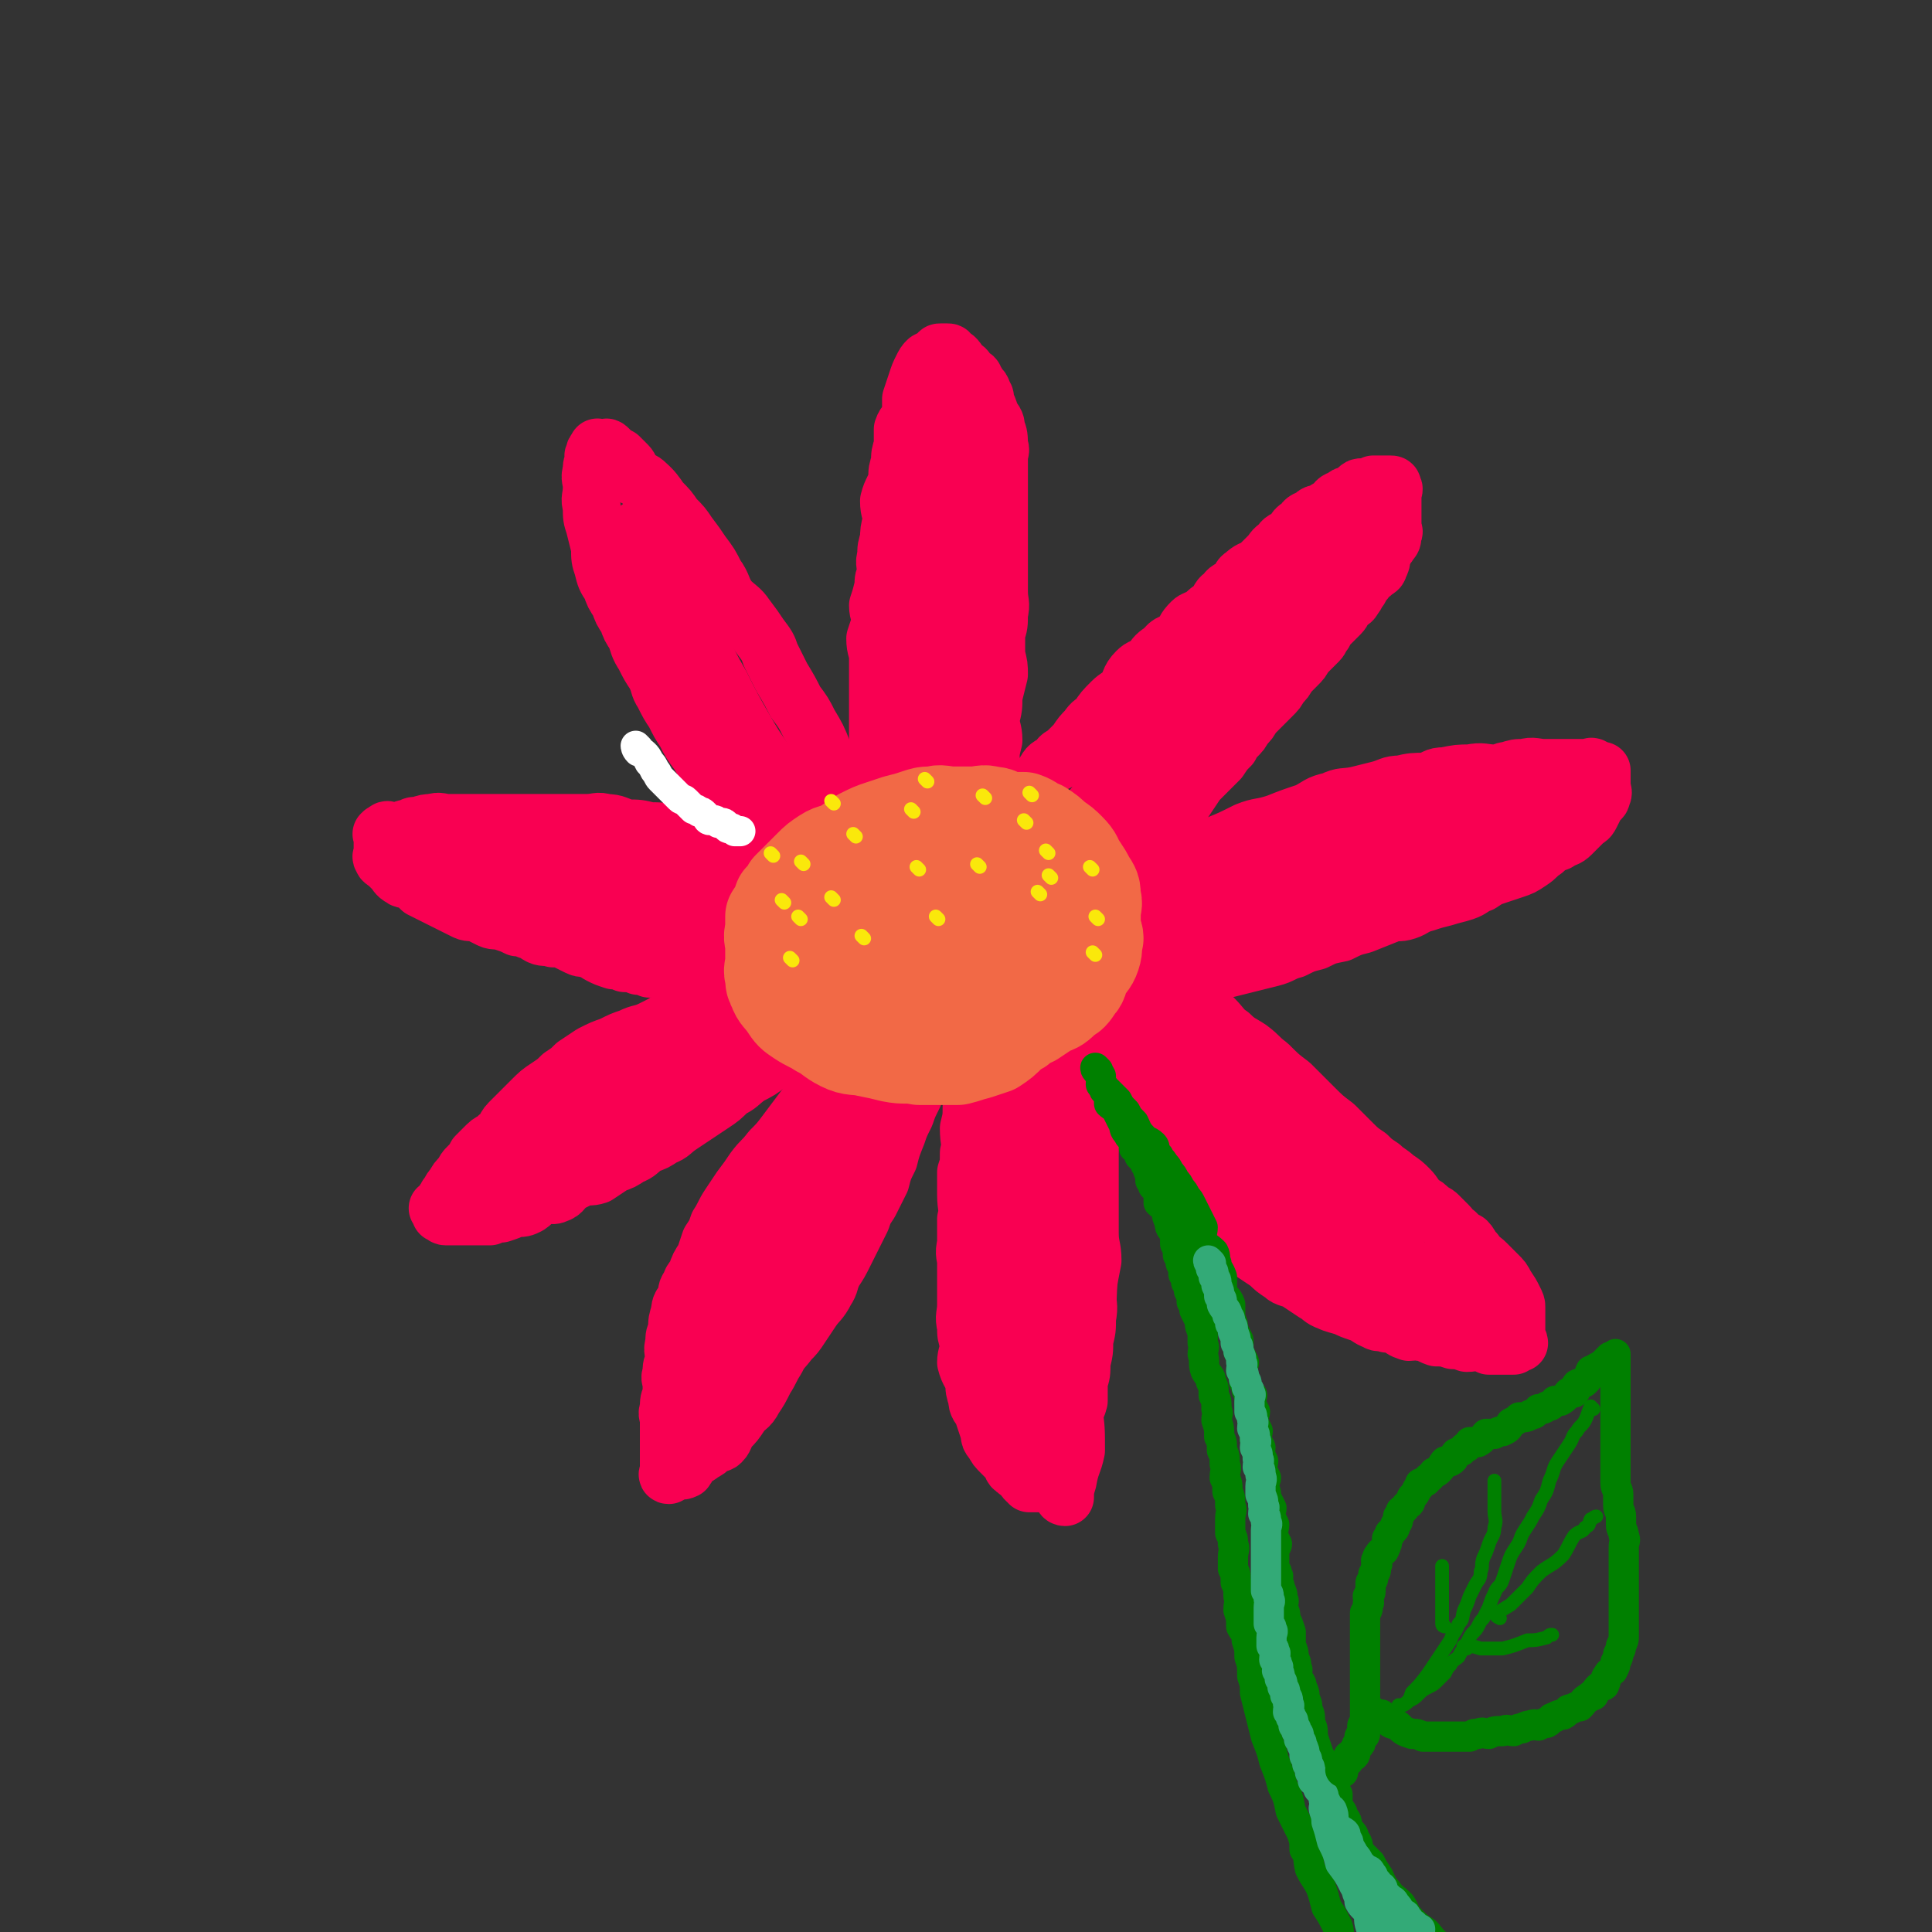 <svg viewBox='0 0 702 702' version='1.1' xmlns='http://www.w3.org/2000/svg' xmlns:xlink='http://www.w3.org/1999/xlink'><rect x="0" y="0" width="702" height="702" fill="#333333" stroke="none"/><g fill='none' stroke='rgb(249,0,82)' stroke-width='21' stroke-linecap='round' stroke-linejoin='round'><path d='M346,338c0,0 -1,0 -1,-1 0,-1 1,-1 2,-2 1,-2 1,-2 2,-5 1,-3 1,-3 3,-6 1,-2 1,-2 3,-5 1,-2 1,-3 3,-6 1,-2 1,-2 3,-5 2,-3 2,-2 4,-6 1,-2 1,-3 3,-6 2,-3 2,-3 5,-6 2,-2 2,-2 4,-5 1,-2 1,-2 3,-5 1,-2 2,-2 4,-3 1,-2 1,-2 3,-3 2,-2 2,-2 4,-4 2,-3 2,-3 4,-5 2,-3 2,-2 4,-4 2,-3 2,-3 5,-6 2,-2 3,-2 5,-4 2,-3 1,-4 4,-7 2,-2 2,-1 5,-3 2,-3 2,-3 5,-5 2,-3 3,-2 6,-4 2,-3 1,-3 4,-6 1,-1 2,-1 4,-2 2,-2 2,-2 5,-4 1,-2 1,-3 3,-4 1,-2 2,-2 4,-3 2,-2 1,-3 3,-4 2,-2 3,-2 5,-3 2,-2 2,-2 4,-4 2,-2 1,-2 4,-4 1,-2 2,-2 4,-3 2,-2 1,-3 4,-4 1,-2 1,-2 4,-3 1,-2 2,-1 4,-2 1,-1 1,-1 3,-2 2,-2 1,-2 4,-3 1,-1 1,-1 2,-1 2,-1 2,-1 3,-2 1,-1 1,-1 2,-1 2,0 2,0 4,0 0,0 0,-1 0,-1 1,0 1,0 2,0 0,0 0,0 0,0 1,0 1,0 1,0 1,0 1,0 1,0 1,0 1,0 1,0 1,0 1,0 1,0 1,0 1,0 1,1 1,1 0,1 0,2 0,1 0,1 0,2 0,1 0,1 0,2 0,2 0,2 0,4 0,2 0,2 0,4 0,2 1,2 0,3 0,2 0,2 -1,3 -1,2 -1,1 -2,3 0,1 -1,1 -1,2 0,2 0,2 -1,4 0,1 -1,1 -2,2 -1,1 -2,1 -3,3 -1,1 -1,1 -2,3 -1,1 -1,2 -2,3 -1,2 -1,1 -3,3 -1,1 -1,2 -2,3 -1,1 -1,1 -2,2 -1,1 -1,1 -2,2 -1,1 -1,1 -2,3 -1,1 -1,2 -2,3 -1,1 -1,1 -2,2 -1,1 -1,1 -3,3 -1,2 -1,2 -3,4 -1,1 -1,1 -3,3 -1,2 -1,2 -3,4 -1,2 -1,2 -3,4 -2,2 -2,2 -4,4 -1,1 -1,1 -3,3 -1,2 -1,2 -3,4 -1,2 -1,2 -3,4 -1,1 -1,1 -2,3 -2,2 -2,2 -4,5 -2,2 -2,2 -4,4 -2,2 -2,2 -4,4 -2,3 -2,3 -4,6 -2,3 -2,3 -5,5 -2,2 -2,2 -4,4 -2,2 -2,2 -5,5 -2,2 -2,2 -4,4 -2,2 -2,2 -4,4 -2,2 -2,1 -4,3 -2,2 -2,2 -4,4 -2,2 -2,2 -4,4 -2,2 -2,2 -5,4 -2,2 -2,3 -5,5 -3,2 -3,2 -6,4 -3,2 -2,3 -5,5 -2,2 -2,1 -5,3 -3,2 -3,2 -6,4 -2,1 -2,1 -4,2 -2,1 -2,1 -4,2 -2,0 -2,0 -4,1 -1,0 -1,-1 -2,0 0,0 0,0 -1,1 0,0 -1,0 0,0 0,-3 0,-3 2,-6 1,-2 2,-2 4,-5 2,-3 2,-4 5,-8 3,-4 3,-4 7,-8 4,-4 4,-4 8,-8 4,-4 4,-4 8,-9 4,-4 3,-4 7,-9 4,-5 4,-5 8,-10 3,-4 3,-4 7,-8 3,-4 3,-4 7,-8 3,-4 3,-4 7,-9 3,-4 3,-4 7,-8 3,-4 3,-4 7,-9 3,-4 3,-4 7,-9 3,-3 3,-3 7,-6 3,-4 2,-4 6,-8 3,-3 3,-3 7,-6 3,-2 4,-2 7,-4 3,-4 2,-4 6,-8 2,-2 2,-1 5,-3 2,-3 1,-3 3,-5 2,-2 2,-2 5,-3 1,-1 1,-1 3,-2 0,-1 0,-1 0,-1 1,0 1,-1 1,0 0,2 0,2 -1,4 -1,3 -1,3 -3,6 -2,4 -2,4 -5,7 -4,5 -4,5 -8,9 -6,6 -6,6 -11,11 -7,7 -6,7 -12,15 -7,7 -7,7 -13,14 -7,8 -7,8 -13,16 -7,9 -7,9 -13,17 -7,7 -6,8 -13,15 -6,7 -7,6 -13,13 -5,5 -4,6 -9,11 -3,3 -4,3 -7,6 -1,1 0,2 -1,3 0,0 -1,0 -1,0 '/><path d='M355,335c0,0 -1,0 -1,-1 0,-2 0,-2 0,-4 1,-3 0,-3 0,-6 1,-4 1,-4 2,-8 0,-4 -1,-4 -1,-8 1,-4 1,-4 2,-9 0,-4 0,-4 0,-8 1,-3 1,-3 1,-7 1,-4 1,-4 2,-8 0,-3 0,-3 1,-7 0,-4 -1,-4 -1,-8 1,-4 1,-4 1,-8 1,-4 1,-4 2,-8 0,-3 0,-3 -1,-7 0,-4 0,-4 0,-8 1,-3 1,-3 1,-7 1,-4 0,-4 0,-8 0,-3 0,-3 0,-7 0,-4 0,-4 0,-9 0,-4 0,-4 0,-8 0,-3 0,-3 0,-7 0,-3 0,-3 0,-7 0,-2 0,-2 0,-4 0,-3 0,-3 0,-7 0,-2 1,-2 0,-4 0,-3 0,-4 -1,-6 0,-3 -1,-3 -2,-5 -1,-3 -1,-3 -2,-5 0,-2 0,-2 -1,-3 0,-2 -1,-2 -2,-3 0,-1 0,-1 -1,-2 0,-1 0,-1 -1,-1 -1,-1 -1,-1 -2,-2 0,-1 0,-1 -1,-1 -1,-1 -1,-1 -2,-2 0,-1 0,-1 -1,-2 -1,0 -1,0 -2,-1 0,-1 0,-1 -1,-1 0,0 0,0 0,0 -1,0 -1,0 -1,0 -1,0 -1,0 -1,0 -1,0 -1,0 -1,1 -2,1 -2,1 -4,2 -1,1 -1,1 -2,3 -1,2 -1,2 -2,5 -1,3 -1,3 -2,6 0,3 0,3 0,6 -1,3 -2,2 -3,5 0,3 0,3 0,6 -1,3 -1,3 -1,6 -1,3 -1,3 -1,6 -1,4 -2,4 -3,8 0,4 1,4 1,7 -1,4 -1,4 -1,7 -1,3 -1,3 -1,6 -1,3 0,3 0,6 -1,3 -1,2 -1,5 -1,4 -1,4 -2,7 0,3 1,3 1,6 -1,3 -1,3 -2,6 0,4 1,4 1,7 0,4 0,4 0,7 0,4 0,4 0,7 0,3 0,3 0,6 0,3 0,3 0,7 0,4 0,4 0,8 0,4 -1,4 0,7 0,4 0,4 1,8 0,4 0,4 0,8 0,4 -1,4 0,7 0,3 0,3 1,6 0,3 -1,3 0,6 0,3 0,2 1,5 0,3 0,3 1,6 0,3 0,3 1,6 0,3 1,2 2,5 1,3 0,3 2,6 1,2 1,2 3,4 0,1 1,0 2,1 0,0 -1,0 0,0 0,-1 0,-1 1,-2 1,-4 1,-4 2,-7 1,-6 2,-6 3,-11 1,-6 0,-7 2,-13 1,-7 1,-6 3,-13 1,-6 0,-7 2,-13 1,-6 1,-6 3,-13 1,-6 1,-6 2,-13 1,-7 0,-7 2,-14 1,-7 1,-6 3,-13 1,-5 1,-5 2,-11 0,-6 0,-6 0,-13 1,-6 0,-6 0,-12 0,-5 1,-5 0,-10 0,-4 0,-4 -1,-8 0,-4 0,-4 -2,-7 -1,-5 -1,-4 -3,-9 -1,-3 0,-4 -2,-8 -1,-3 -1,-3 -3,-7 -1,-2 -1,-1 -3,-3 -1,-2 0,-3 -2,-4 0,-1 -1,-1 -2,-1 0,0 1,0 1,0 -1,0 -2,0 -3,1 -2,4 -2,4 -4,9 -2,8 -2,8 -3,16 -1,8 0,8 -1,17 0,8 0,8 1,16 0,8 0,8 0,16 0,7 -1,7 0,15 0,7 0,7 1,15 0,7 0,7 0,14 0,7 -1,7 0,14 0,7 0,7 1,15 0,6 0,6 1,12 0,5 0,5 0,10 0,3 0,4 0,6 0,0 -1,0 0,0 1,-4 1,-4 2,-8 1,-7 2,-7 3,-14 1,-8 1,-8 2,-15 1,-9 1,-9 2,-17 0,-9 0,-9 1,-17 0,-8 0,-8 0,-15 -1,-7 0,-7 0,-13 0,-6 0,-6 0,-12 0,-4 0,-4 0,-8 0,-2 0,-2 0,-3 0,-2 0,-2 0,-3 0,-1 0,-1 0,-1 0,-1 0,-1 0,-1 0,0 0,1 0,2 0,8 0,8 0,17 0,10 -1,10 0,20 0,9 0,9 1,18 0,6 0,6 0,11 0,3 0,3 0,5 0,1 0,2 0,1 0,-3 0,-4 0,-9 0,-10 -1,-10 0,-21 0,-13 1,-13 3,-26 1,-12 1,-12 2,-24 0,-8 0,-8 1,-16 0,-5 0,-5 0,-10 -1,-2 -1,-2 -1,-3 -1,0 0,0 0,0 -1,0 -1,0 -1,0 -1,0 -1,0 -1,1 -2,1 -2,1 -3,2 0,1 0,1 -1,2 -1,1 -1,1 -2,3 0,2 0,2 -1,4 -1,4 -1,4 -2,8 0,2 0,2 1,3 0,0 0,0 0,0 '/><path d='M365,341c0,0 -1,-1 -1,-1 2,-1 3,-1 6,-2 3,0 3,0 7,-1 4,-2 4,-2 8,-3 4,-2 4,-3 8,-4 5,-3 5,-2 10,-4 5,-3 5,-3 10,-6 5,-2 5,-1 10,-3 4,-2 4,-2 9,-4 5,-3 5,-3 10,-6 5,-2 5,-2 11,-5 5,-2 5,-1 11,-3 5,-2 5,-2 11,-4 4,-2 4,-3 9,-4 4,-2 4,-1 9,-2 4,-1 4,-1 8,-2 4,-1 4,-2 8,-2 4,-1 5,-1 9,-1 4,-1 3,-2 7,-2 5,-1 5,-1 9,-1 5,-1 5,0 9,0 3,0 3,-1 5,-1 3,-1 3,-1 6,-1 3,-1 4,0 7,0 2,0 2,0 4,0 3,0 3,0 6,0 1,0 1,0 3,0 2,0 2,0 3,0 1,0 1,-1 2,0 1,0 1,1 1,1 1,0 1,0 2,0 0,0 0,0 0,0 0,0 0,0 0,1 0,1 0,1 0,2 0,1 0,1 0,3 0,1 1,2 0,3 0,2 -1,1 -2,3 -1,2 -1,2 -2,4 -1,2 -1,1 -3,3 -2,2 -2,2 -4,4 -2,2 -2,1 -5,3 -3,1 -3,1 -5,3 -3,2 -2,2 -5,4 -3,2 -3,2 -6,3 -3,1 -3,1 -6,2 -3,1 -3,1 -6,3 -3,1 -3,2 -6,3 -3,1 -4,1 -7,2 -4,1 -4,1 -7,2 -4,1 -4,2 -7,3 -3,1 -3,0 -6,1 -5,2 -5,2 -10,4 -4,1 -4,1 -8,3 -5,1 -5,1 -9,3 -4,1 -4,1 -8,3 -4,1 -4,2 -8,3 -4,1 -4,1 -8,2 -4,1 -4,1 -8,2 -4,1 -4,0 -8,1 -4,0 -4,0 -8,1 -4,0 -4,0 -8,1 -4,0 -4,1 -8,1 -3,0 -3,0 -7,0 -4,0 -4,0 -8,0 -4,0 -4,0 -7,0 -3,0 -3,0 -7,0 -3,0 -3,0 -7,0 -3,0 -3,0 -6,0 -2,0 -2,0 -5,0 -2,0 -2,0 -4,0 -2,0 -2,0 -4,0 0,0 -1,0 -1,0 0,0 1,0 1,0 4,-2 4,-2 8,-4 5,-2 5,-1 10,-4 6,-2 5,-3 11,-6 6,-2 6,-2 12,-5 6,-2 6,-2 11,-5 4,-1 5,-1 9,-2 5,-2 5,-2 10,-3 6,-2 6,-2 11,-4 7,-1 7,-1 13,-3 7,-1 7,-2 13,-4 7,-2 7,-2 13,-4 6,-1 6,-1 11,-3 5,-2 5,-3 10,-4 4,-2 4,-2 9,-3 5,-2 6,-2 11,-3 5,-2 5,-3 10,-5 5,-1 5,0 11,-1 4,-1 4,-2 9,-2 4,-1 4,0 8,-1 2,-1 2,-2 4,-2 2,-1 4,-1 3,0 -1,1 -3,2 -6,4 -5,3 -5,4 -10,7 -7,4 -7,4 -13,7 -8,4 -9,3 -17,6 -7,3 -7,2 -15,5 -7,2 -7,3 -14,5 -7,2 -7,1 -13,3 -8,2 -7,2 -15,4 -6,2 -6,2 -12,3 -7,1 -7,1 -13,2 -8,1 -7,2 -15,3 -6,1 -6,1 -12,2 -7,1 -7,1 -13,2 -6,0 -6,0 -11,0 -5,0 -5,0 -9,0 -2,0 -2,0 -4,0 0,0 1,0 1,0 '/><path d='M321,344c0,0 -1,0 -1,-1 0,0 1,0 1,0 0,-2 0,-2 0,-5 0,-2 0,-2 0,-5 -1,-2 -1,-2 -1,-4 -1,-3 -2,-3 -3,-6 -1,-3 -1,-3 -2,-7 -1,-4 0,-4 -2,-8 -1,-4 -1,-4 -3,-8 -1,-4 -1,-4 -3,-9 -1,-4 -2,-4 -4,-9 -2,-4 -2,-4 -4,-9 -2,-5 -2,-5 -5,-10 -2,-4 -2,-4 -5,-8 -2,-4 -2,-4 -5,-9 -2,-4 -2,-4 -4,-8 -1,-3 -1,-3 -4,-7 -2,-3 -2,-3 -5,-7 -2,-3 -3,-3 -6,-6 -3,-4 -2,-5 -5,-9 -2,-4 -2,-4 -5,-8 -2,-3 -2,-3 -5,-7 -2,-3 -2,-3 -5,-6 -2,-3 -2,-3 -5,-6 -2,-3 -2,-3 -5,-6 -2,-2 -2,-1 -5,-3 -1,-2 -1,-3 -2,-4 -2,-2 -2,-2 -3,-3 -2,-1 -2,-1 -3,-2 -1,-1 -1,-1 -1,-1 -1,-1 -1,0 -2,0 0,0 -1,0 -1,0 0,0 1,0 1,0 0,0 -1,0 -1,0 -1,0 -1,-1 -1,0 -1,1 -1,1 -1,2 -1,1 0,1 0,2 -1,2 -1,2 -1,4 -1,3 0,3 0,6 0,4 -1,4 0,7 0,4 0,4 1,7 1,4 1,4 2,8 0,4 0,4 1,7 1,4 1,4 3,7 1,3 1,3 3,6 1,3 1,3 3,6 1,3 1,3 3,6 1,3 1,4 3,7 2,4 2,4 4,7 2,4 1,4 3,7 2,4 2,4 4,7 2,4 2,4 4,7 2,4 2,4 5,8 2,4 3,4 5,7 3,4 2,4 5,8 2,4 2,4 5,8 2,4 2,4 5,7 3,4 3,4 6,7 3,4 3,4 6,7 3,3 3,3 6,6 3,3 3,3 7,6 2,2 2,2 5,4 2,2 2,2 5,3 1,1 1,0 3,1 0,0 0,0 1,1 '/><path d='M237,178c0,0 -1,-1 -1,-1 0,3 1,4 2,7 1,5 1,5 2,9 2,7 2,7 4,14 2,6 2,6 5,13 3,7 3,7 6,15 3,7 3,7 7,14 4,8 4,8 8,15 4,7 4,7 9,14 5,6 6,6 11,13 5,5 5,6 10,11 4,5 4,5 8,9 3,4 3,4 6,7 2,3 3,3 5,6 1,1 0,2 1,3 0,0 1,0 1,0 '/><path d='M233,193c0,0 -1,-1 -1,-1 0,2 0,3 1,5 1,6 1,7 4,13 4,9 4,9 8,18 6,11 5,11 11,22 6,10 6,10 11,19 6,8 6,8 11,15 5,7 5,7 10,14 4,4 4,4 7,8 3,4 2,4 5,7 1,2 1,2 3,3 0,0 0,0 1,1 0,0 0,0 1,1 '/><path d='M327,343c0,0 0,0 -1,-1 -1,-1 -1,-1 -3,-1 -2,-2 -2,-2 -4,-4 -3,-2 -3,-2 -6,-4 -3,-2 -4,-1 -7,-3 -3,-3 -2,-3 -6,-5 -3,-3 -3,-3 -7,-5 -4,-2 -4,-2 -8,-4 -4,-1 -4,-1 -8,-3 -4,-1 -4,-1 -8,-3 -4,-1 -4,-1 -8,-2 -4,-2 -4,-1 -9,-2 -4,-1 -4,-2 -8,-3 -4,-1 -4,-1 -8,-1 -4,-1 -4,-1 -8,-1 -4,-1 -4,-2 -8,-2 -3,-1 -3,0 -7,0 -3,0 -3,0 -7,0 -4,0 -4,0 -8,0 -4,0 -4,0 -8,0 -4,0 -4,0 -8,0 -3,0 -3,0 -7,0 -3,0 -3,0 -7,0 -2,0 -2,0 -5,0 -3,0 -3,-1 -6,0 -2,0 -2,0 -5,1 -2,0 -2,0 -3,1 -2,0 -2,0 -3,1 -1,0 -1,0 -2,0 -1,0 -1,0 -2,0 -1,0 -1,-1 -2,0 0,0 0,1 0,1 -1,0 -1,-1 -1,0 -1,0 0,0 0,1 0,0 0,0 0,1 0,0 0,0 0,1 0,0 0,0 0,1 0,1 0,1 0,3 0,1 -1,1 0,2 0,1 1,1 2,2 1,1 1,1 2,2 1,1 1,2 3,3 1,1 2,0 3,1 2,1 2,1 4,3 2,1 2,1 4,2 2,1 2,1 4,2 2,1 2,1 4,2 2,1 2,1 4,2 2,1 3,0 5,1 2,1 2,1 4,2 2,1 3,0 5,1 3,1 3,1 5,2 2,0 2,0 4,1 2,0 2,1 4,2 2,1 3,0 5,1 3,0 3,0 5,1 2,1 2,1 4,2 2,1 2,0 4,1 2,0 2,1 4,2 2,1 2,1 5,2 2,0 2,0 4,1 3,0 3,0 5,1 2,0 2,0 4,1 3,0 3,-1 5,0 3,0 3,0 5,1 3,0 3,0 6,0 3,0 3,-1 6,0 3,0 3,0 6,1 4,0 4,0 7,0 4,0 4,0 8,0 4,0 4,0 8,0 4,0 4,0 8,0 4,0 4,0 7,0 3,-1 3,-1 6,-1 2,-1 2,-1 4,-1 1,-1 1,0 3,0 2,-1 2,0 4,-1 1,-1 1,-2 2,-2 1,-1 1,0 3,0 0,0 0,-1 1,-1 0,-1 0,0 1,0 0,-1 0,-1 1,-1 0,-1 -1,-1 0,-2 0,-1 0,-1 1,-1 0,-2 0,-2 0,-4 0,-1 0,-1 0,-3 -1,-2 0,-2 -1,-4 -3,-3 -3,-3 -6,-6 -3,-3 -3,-2 -7,-5 -4,-2 -4,-3 -9,-5 -6,-2 -6,-1 -11,-2 -7,-2 -7,-2 -13,-3 -7,-2 -7,-2 -13,-2 -8,-1 -8,0 -16,0 -7,0 -7,0 -14,0 -8,0 -8,0 -15,0 -6,0 -6,0 -12,0 -5,0 -5,0 -10,0 -4,0 -4,0 -9,0 -4,0 -4,0 -8,0 -3,0 -3,0 -6,0 -2,0 -2,0 -5,0 -1,0 -1,0 -2,0 -1,0 -1,0 -2,0 -1,0 -2,-1 -1,0 3,2 3,3 7,5 6,3 6,4 12,6 7,3 7,3 15,6 8,3 8,3 17,6 7,3 7,3 15,5 8,2 8,2 16,4 7,2 7,2 15,4 7,1 7,1 14,2 6,1 6,0 12,1 6,0 6,0 11,0 5,-1 5,-1 9,-1 4,-1 4,0 7,-1 2,-1 2,-2 5,-2 1,-1 1,0 3,0 0,0 1,0 1,0 0,-2 0,-3 -1,-5 -2,-2 -3,-2 -6,-4 -5,-3 -4,-3 -9,-6 -6,-3 -6,-2 -12,-5 -7,-2 -7,-2 -14,-5 -8,-2 -8,-2 -15,-4 -8,-1 -9,-1 -17,-1 -7,-1 -7,-1 -15,-2 -8,-1 -8,-1 -16,-2 -7,-1 -7,-2 -14,-2 -7,-1 -7,-1 -13,-1 -5,-1 -5,-1 -11,-1 -4,-1 -4,-1 -9,-1 -2,-1 -2,0 -5,0 -1,0 -2,0 -2,0 0,0 0,0 1,0 5,2 5,2 10,4 8,3 8,3 17,5 10,2 10,3 21,4 11,2 11,1 22,2 9,1 9,1 18,3 6,1 6,1 13,2 3,0 3,0 6,1 2,0 2,1 4,1 1,0 1,0 2,0 1,0 1,0 2,0 '/><path d='M327,343c0,0 0,-1 -1,-1 -2,1 -2,2 -4,3 -3,1 -3,1 -6,2 -3,1 -3,1 -7,2 -4,1 -3,2 -7,3 -3,1 -4,0 -7,1 -4,1 -3,2 -7,3 -4,1 -4,0 -8,1 -5,1 -4,1 -9,3 -4,1 -4,1 -9,3 -4,1 -5,1 -9,3 -5,2 -5,2 -9,4 -3,2 -3,2 -7,4 -4,2 -4,1 -8,3 -3,1 -3,1 -7,3 -3,1 -3,1 -7,3 -3,2 -3,2 -6,4 -2,2 -2,2 -5,4 -2,2 -2,2 -5,4 -3,2 -3,2 -6,5 -2,2 -2,2 -4,4 -2,2 -2,2 -4,4 -2,2 -1,3 -4,5 -1,2 -2,1 -4,3 -2,2 -2,2 -4,4 -1,2 -1,2 -3,4 -1,1 -1,1 -2,3 -2,2 -2,2 -3,4 -1,1 -1,1 -2,3 -1,1 -1,1 -1,2 -1,1 -1,1 -1,2 0,0 0,0 0,1 -1,0 -1,-1 -2,0 0,0 1,0 1,1 0,0 0,0 0,1 1,0 1,1 2,1 1,0 1,0 3,0 1,0 1,0 3,0 1,0 1,0 3,0 2,0 2,0 3,0 2,0 2,0 4,0 2,-1 2,-1 4,-1 3,-1 3,-1 5,-2 3,0 3,0 5,-1 3,-2 2,-3 5,-4 2,-1 3,1 5,0 3,-1 2,-2 5,-4 2,-1 2,-1 4,-2 3,-1 3,0 6,-1 3,-2 3,-2 6,-4 3,-1 3,-1 6,-3 3,-1 3,-2 6,-4 3,-1 3,-1 6,-3 3,-1 3,-2 6,-4 3,-2 3,-2 6,-4 3,-2 3,-2 6,-4 3,-2 3,-2 6,-5 4,-2 3,-2 7,-5 4,-2 4,-2 8,-5 4,-2 4,-2 8,-5 4,-2 4,-2 7,-5 3,-3 3,-3 6,-6 3,-2 3,-2 6,-5 3,-3 3,-3 6,-6 2,-2 3,-1 5,-4 3,-2 2,-3 5,-6 2,-1 2,-1 4,-3 1,-1 1,-1 2,-2 1,-2 1,-1 2,-2 0,-1 0,-2 0,-2 -2,0 -2,0 -4,1 -3,1 -3,1 -6,2 -5,2 -5,2 -9,4 -6,3 -6,2 -11,5 -7,3 -7,4 -13,7 -8,4 -8,3 -16,7 -8,4 -8,4 -16,8 -8,5 -7,5 -15,10 -9,6 -9,5 -17,11 -8,5 -7,6 -14,11 -6,5 -7,4 -13,8 -5,3 -5,3 -9,6 -3,2 -3,3 -6,5 -1,1 -1,1 -2,2 -1,0 -2,0 -2,0 1,0 2,0 4,0 8,-4 8,-4 16,-8 11,-5 11,-5 22,-11 12,-7 11,-8 24,-15 12,-6 12,-5 24,-11 10,-6 10,-6 19,-11 8,-4 8,-4 15,-9 4,-3 4,-3 8,-7 2,-1 2,-1 4,-3 1,0 3,-1 3,-1 -7,5 -9,6 -18,12 -13,8 -13,8 -26,15 -14,8 -14,8 -28,16 -10,6 -10,6 -21,11 -8,5 -9,5 -17,10 0,0 1,0 1,0 '/><path d='M347,345c0,0 -1,-1 -1,-1 -2,2 -2,3 -4,5 -3,4 -3,3 -7,7 -3,3 -3,4 -6,7 -4,4 -4,4 -8,8 -4,4 -3,4 -7,8 -4,4 -4,4 -8,8 -4,4 -3,4 -7,8 -3,4 -4,4 -7,8 -3,4 -3,4 -6,8 -3,4 -3,4 -6,7 -3,4 -3,3 -6,7 -2,3 -2,3 -5,7 -2,3 -2,3 -4,6 -2,3 -2,4 -4,7 -1,3 -1,3 -3,6 -1,3 -1,3 -2,6 -2,3 -2,3 -3,6 -1,2 -2,2 -2,4 -2,2 -1,2 -2,5 -1,2 -2,2 -2,5 -1,3 -1,3 -1,6 -1,3 -1,2 -1,5 -1,3 0,3 0,6 -1,3 -1,2 -1,5 -1,2 0,2 0,4 0,2 0,2 0,4 -1,2 -1,2 -1,5 -1,2 0,2 0,4 0,2 0,2 0,4 0,2 0,2 0,4 0,1 0,1 0,2 0,1 0,1 0,3 0,1 0,1 0,2 0,0 0,0 0,1 0,1 0,1 0,2 0,0 0,0 0,1 0,0 -1,1 0,1 0,0 1,-1 2,-2 2,0 2,1 4,0 1,-1 0,-2 1,-3 2,-2 3,-1 5,-3 2,-1 2,-1 4,-3 1,-1 2,0 3,-1 2,-2 1,-3 3,-5 2,-2 2,-2 4,-5 2,-3 3,-2 5,-6 2,-3 2,-3 4,-7 2,-3 2,-4 4,-7 2,-4 2,-3 5,-7 2,-2 2,-2 4,-5 2,-3 2,-3 4,-6 2,-3 3,-3 5,-7 2,-3 1,-3 3,-7 2,-3 2,-3 4,-7 3,-6 3,-6 6,-12 1,-3 1,-3 3,-6 2,-4 2,-4 4,-8 1,-4 1,-4 3,-8 1,-4 1,-4 3,-9 1,-3 1,-3 3,-7 1,-3 1,-3 3,-7 1,-4 1,-4 2,-8 1,-3 0,-3 2,-7 1,-3 1,-3 3,-7 0,-2 0,-2 1,-5 0,-1 -1,-1 0,-2 0,-2 0,-2 1,-4 0,-1 0,-2 0,-2 -1,0 -1,1 -2,2 -3,5 -3,5 -6,10 -4,6 -4,6 -8,13 -5,7 -4,7 -9,15 -5,8 -5,8 -10,16 -6,8 -6,8 -11,17 -5,8 -4,8 -8,17 -3,7 -4,7 -7,15 -3,7 -3,7 -6,15 -2,6 -2,6 -4,13 -1,5 -2,5 -4,10 -1,4 -1,4 -1,7 -1,2 -1,2 -1,4 0,0 -1,1 0,1 1,-2 1,-3 2,-6 2,-7 2,-7 5,-13 4,-9 4,-9 8,-18 5,-10 5,-10 10,-20 6,-11 6,-11 11,-22 5,-11 5,-11 9,-22 4,-9 4,-9 8,-19 3,-6 4,-6 6,-12 1,-3 0,-3 1,-7 0,-1 0,-2 -1,-2 0,-1 0,0 0,1 -5,5 -6,5 -10,11 -6,8 -5,9 -10,18 -6,11 -6,10 -11,21 -6,12 -5,12 -10,24 -5,11 -5,11 -10,22 -4,9 -4,9 -9,18 -3,5 -3,5 -6,10 -1,4 -1,4 -3,7 0,1 0,2 0,3 0,0 0,-1 0,-1 '/><path d='M360,356c0,0 -1,-1 -1,-1 0,1 1,1 0,3 0,4 0,4 -1,8 0,4 -1,4 -2,8 -1,5 -1,5 -2,10 0,5 0,5 -1,9 0,5 1,5 0,9 0,4 0,4 -1,8 0,5 1,5 0,9 0,4 0,4 -1,7 0,4 0,4 0,8 0,5 1,5 0,9 0,5 0,5 0,9 -1,4 0,4 0,7 0,4 0,4 0,8 0,4 0,4 0,7 0,4 -1,4 0,8 0,3 0,3 1,6 0,4 -1,4 -1,7 1,4 2,4 3,7 0,3 0,3 1,6 0,3 1,3 2,5 1,3 1,3 2,6 1,3 0,3 2,5 1,2 1,2 3,4 1,1 1,1 3,3 1,1 0,2 2,3 1,1 1,1 3,2 0,1 0,1 1,2 0,0 0,-1 0,0 1,0 1,0 1,1 1,0 2,0 3,0 0,0 0,0 1,0 0,0 0,0 0,0 2,-1 2,-1 3,-1 1,-2 1,-3 3,-5 1,-2 1,-2 2,-4 1,-3 1,-3 2,-6 1,-3 0,-3 1,-7 1,-4 2,-3 3,-7 0,-3 0,-3 0,-7 1,-3 1,-3 1,-7 1,-4 1,-4 1,-8 1,-4 1,-4 1,-8 1,-5 0,-5 0,-10 1,-6 1,-6 2,-11 0,-5 -1,-5 -1,-10 0,-6 0,-6 0,-11 0,-5 0,-5 0,-9 0,-5 0,-5 0,-9 0,-5 1,-5 0,-10 0,-4 0,-4 -1,-8 0,-4 0,-4 -1,-9 0,-4 0,-4 -1,-8 0,-4 -1,-4 -2,-8 -1,-3 0,-4 -2,-7 -1,-3 -1,-3 -3,-6 -1,-2 -1,-2 -2,-5 0,-1 0,-1 -1,-2 0,-2 -1,-1 -2,-2 0,-1 1,-2 0,-2 0,-1 -1,0 -1,0 '/><path d='M358,363c0,0 -1,-1 -1,-1 0,2 1,3 0,6 0,6 0,6 -1,12 0,6 0,6 -1,13 0,7 0,7 0,14 0,6 0,6 0,13 0,6 0,6 0,12 0,6 0,6 0,13 0,6 0,6 0,13 0,6 0,6 0,13 1,6 2,6 3,12 1,6 0,6 2,13 1,5 2,5 4,11 2,4 2,5 4,9 2,5 2,5 5,9 3,4 3,4 6,8 2,3 2,3 4,6 1,2 1,2 3,4 0,0 0,1 1,1 0,-2 0,-3 1,-6 1,-6 2,-6 3,-11 0,-8 0,-8 -1,-15 0,-11 1,-11 0,-22 0,-13 0,-13 -1,-26 -1,-14 -1,-14 -3,-28 -1,-13 -1,-13 -3,-25 -1,-11 -2,-11 -3,-22 -1,-8 0,-8 -1,-16 0,-4 0,-4 0,-9 1,-3 1,-3 1,-6 0,-1 0,-2 -1,-2 0,-1 1,0 0,1 0,1 0,1 -1,3 -1,7 -2,7 -3,14 -1,8 -1,8 -2,16 0,9 -1,9 -1,18 0,10 0,10 0,20 1,11 1,11 1,21 0,10 -1,10 -1,20 1,9 1,9 3,17 1,7 2,7 4,14 1,4 1,4 3,8 1,3 0,3 2,5 0,1 0,2 1,1 2,-1 2,-2 3,-5 2,-6 2,-6 4,-13 2,-10 2,-10 3,-21 1,-12 0,-12 0,-24 1,-11 0,-11 0,-22 0,-11 1,-11 0,-22 0,-7 0,-7 -2,-15 -1,-5 -1,-5 -3,-10 -1,-3 -1,-3 -3,-5 0,0 0,0 -1,1 -1,1 -1,1 -2,3 -3,9 -3,9 -5,19 -2,14 -2,14 -3,28 -1,15 -1,15 -2,30 0,14 0,14 0,27 1,9 0,9 0,18 1,6 2,6 3,12 0,2 0,2 -1,4 0,0 0,0 0,-1 '/><path d='M401,363c0,0 -1,-1 -1,-1 0,1 0,2 0,3 1,3 0,3 0,5 1,4 2,4 3,7 1,4 1,4 2,7 1,4 0,4 2,7 1,3 1,3 3,6 1,3 1,3 3,5 2,3 2,3 4,6 1,2 1,3 3,5 1,3 2,2 4,5 1,3 1,3 3,6 1,3 1,2 3,5 3,2 3,2 5,5 2,3 2,3 5,6 2,3 2,3 5,5 2,2 2,2 5,5 2,2 2,3 5,5 3,2 3,2 6,4 2,2 2,2 5,4 2,2 3,1 6,3 3,2 3,2 6,4 2,1 2,2 5,3 2,1 3,1 6,2 2,1 2,1 5,2 3,1 3,2 6,3 1,1 2,0 4,1 2,0 2,0 4,1 2,1 1,1 4,2 2,0 2,-1 4,0 3,0 3,1 6,2 3,0 3,0 6,1 3,0 2,0 5,1 3,0 3,-1 6,0 1,0 1,0 2,1 1,0 1,0 2,0 1,0 1,0 2,0 0,0 0,0 0,0 1,0 1,0 1,0 1,0 1,0 1,0 1,0 1,0 2,0 1,0 1,0 1,0 1,-1 0,-2 0,-2 1,0 1,1 2,1 0,-1 -1,-1 -1,-1 0,-1 0,-1 0,-3 0,-1 0,-1 0,-2 0,-1 0,-1 0,-1 0,-2 0,-2 0,-3 0,-1 0,-1 0,-3 0,-1 0,-1 -1,-3 -1,-2 -1,-2 -3,-5 -1,-2 -1,-2 -3,-4 -2,-2 -2,-2 -4,-4 -2,-2 -2,-1 -4,-4 -2,-1 -1,-2 -3,-4 -2,-1 -2,-1 -4,-3 -2,-1 -1,-1 -3,-3 -1,-1 -1,-1 -3,-3 -1,-1 -1,-1 -3,-2 -2,-2 -2,-2 -4,-3 -2,-2 -2,-3 -4,-5 -2,-2 -2,-2 -5,-4 -2,-2 -3,-2 -5,-4 -3,-2 -3,-2 -5,-4 -3,-2 -3,-2 -6,-5 -3,-3 -3,-3 -6,-6 -4,-3 -4,-3 -8,-7 -4,-4 -4,-4 -8,-8 -4,-3 -4,-3 -8,-7 -4,-3 -3,-3 -7,-6 -3,-2 -4,-2 -7,-5 -3,-2 -3,-3 -6,-6 -3,-3 -3,-2 -7,-5 -3,-2 -3,-2 -6,-4 -3,-2 -4,-1 -7,-4 -3,-1 -3,-2 -6,-4 -3,-1 -3,0 -6,-1 -2,-1 -2,-2 -4,-2 -1,-1 -1,-1 -2,0 -1,0 -1,1 -1,2 0,2 0,2 0,5 1,4 1,4 3,8 1,5 2,5 4,9 2,5 2,5 5,10 3,5 3,5 7,10 4,6 4,5 8,10 4,5 4,5 8,9 4,5 4,5 9,9 5,5 5,5 11,9 5,4 5,4 10,7 4,3 4,4 9,7 4,3 4,3 9,6 4,3 4,3 8,5 4,2 4,2 8,5 3,2 3,3 7,5 3,2 3,2 7,4 3,1 3,1 7,2 3,1 3,1 7,2 3,0 3,0 6,0 1,0 1,0 2,0 1,0 1,0 1,0 '/><path d='M419,367c0,0 -1,-1 -1,-1 3,4 3,5 7,11 5,7 5,7 11,15 6,7 7,7 13,14 8,9 7,9 15,17 8,7 8,7 16,14 7,5 8,5 15,10 6,5 5,5 11,9 4,3 4,3 9,6 3,2 3,2 7,4 2,1 2,1 4,2 0,0 0,1 0,1 1,0 1,0 2,0 '/><path d='M450,384c0,0 -2,-1 -1,-1 3,3 4,4 9,8 5,4 5,4 10,8 5,5 5,5 10,10 5,6 5,6 10,11 4,4 4,4 8,8 3,4 3,4 7,8 2,3 3,3 6,6 0,1 0,1 0,3 0,0 0,0 0,0 '/><path d='M313,326c0,0 0,-1 -1,-1 -3,0 -4,1 -7,2 -6,2 -6,2 -11,4 -6,2 -6,2 -11,5 -4,2 -3,2 -7,4 -1,1 -1,0 -3,1 '/><path d='M306,398c0,0 -1,-1 -1,-1 -1,2 -1,3 -3,6 -4,7 -4,7 -8,13 -5,9 -4,9 -9,18 -4,7 -4,7 -8,15 -5,7 -5,8 -9,15 -3,6 -3,6 -6,12 -2,5 -1,5 -3,9 0,3 0,3 -1,6 -1,2 -2,2 -2,5 -1,1 0,1 0,2 '/><path d='M159,311c0,0 -1,-1 -1,-1 3,0 4,0 8,1 8,1 8,1 16,2 8,1 8,0 17,1 6,0 6,1 12,2 3,0 3,0 5,0 '/></g>
<g fill='none' stroke='rgb(242,105,70)' stroke-width='35' stroke-linecap='round' stroke-linejoin='round'><path d='M341,305c0,0 0,-1 -1,-1 -1,0 -1,1 -2,1 -2,0 -2,0 -5,1 -3,0 -3,0 -6,1 -3,1 -2,1 -5,3 -2,1 -2,1 -5,3 -2,2 -2,2 -5,4 -2,2 -2,2 -4,4 -1,2 -1,2 -3,5 -1,2 -1,3 -2,5 -1,4 -1,4 -2,7 0,3 1,3 1,6 0,3 -1,3 0,5 0,3 0,3 2,6 1,2 1,2 3,4 2,2 2,2 4,4 3,2 3,1 6,3 4,2 3,3 7,4 4,2 5,1 9,2 4,1 4,0 8,1 3,0 3,0 7,1 3,0 3,0 7,0 3,0 3,0 7,0 3,-1 4,0 7,-1 3,-1 3,-2 6,-3 3,-2 3,-2 6,-4 3,-1 3,-1 6,-4 2,-1 2,-1 4,-4 2,-2 1,-3 3,-6 1,-2 2,-2 3,-5 1,-3 0,-3 1,-6 0,-2 -1,-2 -1,-5 0,-2 0,-2 0,-5 0,-2 1,-2 0,-5 0,-3 0,-3 -2,-6 -1,-2 -1,-2 -3,-5 -2,-3 -1,-3 -4,-6 -2,-2 -2,-2 -5,-4 -2,-2 -2,-2 -5,-4 -3,-1 -3,-2 -6,-3 -3,0 -3,0 -6,0 -3,-1 -3,-2 -6,-2 -3,-1 -3,0 -7,0 -4,0 -4,0 -7,0 -3,0 -4,-1 -7,0 -3,0 -3,0 -6,1 -3,1 -3,1 -7,2 -3,1 -3,1 -6,2 -3,1 -3,1 -7,3 -3,2 -3,2 -6,4 -3,2 -4,1 -7,3 -3,2 -3,2 -5,4 -2,2 -2,2 -4,4 -2,2 -2,2 -4,4 -1,2 -1,2 -3,4 -1,3 -1,3 -3,6 0,2 0,3 0,5 -1,3 0,3 0,6 0,3 0,3 0,5 0,3 -1,3 0,6 0,2 0,2 1,4 1,3 2,3 4,6 2,3 2,3 5,5 3,2 4,2 7,4 4,2 4,3 8,5 4,2 5,1 9,2 5,1 5,1 9,2 5,1 5,0 10,1 4,0 4,0 7,0 3,0 4,0 7,0 4,-1 3,-1 7,-2 3,-1 3,-1 6,-2 3,-2 3,-2 6,-5 2,-2 3,-1 5,-4 2,-2 2,-3 4,-6 1,-2 1,-2 3,-4 1,-2 1,-2 3,-5 1,-2 1,-2 2,-5 0,-3 0,-3 1,-6 0,-2 -1,-2 -1,-5 0,-2 0,-2 0,-5 0,-2 1,-2 0,-5 0,-2 -1,-2 -3,-5 -2,-3 -1,-3 -3,-6 -2,-2 -3,-2 -6,-4 -3,-1 -3,-2 -6,-3 -3,-2 -3,-3 -6,-3 -3,-1 -3,0 -7,0 -4,0 -4,-1 -7,0 -4,1 -4,1 -7,3 -4,2 -4,2 -7,5 -3,3 -3,3 -5,7 -2,5 -2,5 -3,9 0,4 0,4 1,8 0,5 -1,6 1,10 1,4 2,4 5,7 4,4 4,4 8,6 5,2 5,2 10,3 6,0 6,0 12,0 5,-1 5,0 9,-1 4,-1 5,-1 8,-4 2,-1 3,-2 4,-5 1,-3 1,-4 1,-8 1,-4 1,-4 0,-8 0,-4 1,-4 -1,-8 -1,-2 -1,-3 -3,-5 -2,-2 -2,-2 -5,-4 -2,-1 -2,-1 -4,-1 -3,-1 -3,0 -7,0 -4,0 -4,-1 -7,1 -4,2 -4,3 -7,6 -3,4 -3,5 -5,9 -1,5 -2,5 -1,10 0,4 0,4 2,7 1,3 1,3 4,5 3,2 3,2 6,2 3,0 3,0 6,-1 3,-2 3,-2 6,-5 2,-2 3,-2 4,-6 1,-4 0,-4 1,-8 0,-3 0,-3 -1,-6 0,-2 0,-2 -2,-4 -1,-1 -2,0 -4,0 -3,-1 -3,-1 -6,0 -3,1 -3,2 -6,4 -2,2 -2,2 -4,5 -1,2 0,3 0,5 -1,1 0,1 0,3 0,1 -1,2 0,3 0,0 0,0 1,0 '/></g>
<g fill='none' stroke='rgb(255,255,255)' stroke-width='11' stroke-linecap='round' stroke-linejoin='round'><path d='M232,272c0,0 -1,-1 -1,-1 0,0 0,1 1,2 0,0 1,0 2,1 1,1 1,1 2,3 1,1 1,1 2,3 1,1 1,2 2,3 1,1 1,1 2,2 1,1 1,1 3,3 1,1 1,1 2,2 1,1 1,0 2,1 1,1 1,1 2,2 0,0 0,0 1,1 1,0 1,0 2,1 1,0 1,0 2,1 0,0 0,0 1,1 0,0 0,1 1,1 0,0 0,0 1,0 1,0 1,0 2,1 0,0 0,0 1,0 1,0 1,0 2,1 0,0 0,1 1,1 0,0 0,0 1,0 0,0 0,0 1,1 0,0 0,0 1,0 0,0 0,0 1,0 '/></g>
<g fill='none' stroke='rgb(250,232,11)' stroke-width='5' stroke-linecap='round' stroke-linejoin='round'><path d='M292,314c0,0 -1,-1 -1,-1 '/><path d='M311,304c0,0 -1,-1 -1,-1 '/><path d='M332,295c0,0 -1,-1 -1,-1 '/><path d='M358,290c0,0 -1,-1 -1,-1 '/><path d='M373,299c0,0 -1,-1 -1,-1 '/><path d='M382,319c0,0 -1,-1 -1,-1 '/><path d='M291,334c0,0 -1,-1 -1,-1 '/><path d='M303,327c0,0 -1,-1 -1,-1 '/><path d='M334,316c0,0 -1,-1 -1,-1 '/><path d='M356,315c0,0 -1,-1 -1,-1 '/><path d='M381,310c0,0 -1,-1 -1,-1 '/><path d='M398,347c0,0 -1,-1 -1,-1 '/><path d='M288,349c0,0 -1,-1 -1,-1 '/><path d='M314,341c0,0 -1,-1 -1,-1 '/><path d='M341,334c0,0 -1,-1 -1,-1 '/><path d='M378,325c0,0 -1,-1 -1,-1 '/><path d='M399,334c0,0 -1,-1 -1,-1 '/><path d='M285,328c0,0 -1,-1 -1,-1 '/><path d='M281,311c0,0 -1,-1 -1,-1 '/><path d='M303,292c0,0 -1,-1 -1,-1 '/><path d='M337,284c0,0 -1,-1 -1,-1 '/><path d='M375,289c0,0 -1,-1 -1,-1 '/><path d='M397,316c0,0 -1,-1 -1,-1 '/></g>
<g fill='none' stroke='rgb(0,128,0)' stroke-width='11' stroke-linecap='round' stroke-linejoin='round'><path d='M399,389c0,0 -1,-1 -1,-1 0,1 1,1 2,3 0,2 0,2 1,4 0,2 1,1 2,3 0,1 0,2 0,3 1,1 2,1 3,3 1,2 1,2 2,4 1,2 0,2 2,4 0,1 1,1 2,3 0,1 0,1 0,2 1,1 2,1 2,3 1,1 1,1 2,2 0,1 0,1 1,2 0,1 0,1 1,3 0,1 0,1 0,2 1,1 1,1 1,2 1,1 1,1 2,3 0,1 0,1 0,3 1,1 2,1 3,3 0,2 0,2 1,4 0,3 1,2 2,5 0,1 0,1 0,3 1,2 1,2 1,4 1,1 1,1 1,3 1,2 1,2 1,4 1,1 1,1 1,3 1,1 1,1 1,3 1,2 1,2 1,4 1,1 1,1 1,3 1,2 1,2 2,4 0,2 0,2 1,4 0,2 0,2 0,4 1,2 0,2 0,4 1,3 0,3 1,6 1,2 2,2 2,4 1,2 1,2 1,5 1,2 1,2 1,5 1,2 0,2 0,4 1,3 1,3 1,6 1,2 1,2 1,5 1,2 1,2 1,5 1,2 0,2 0,5 1,2 1,2 1,5 1,2 1,2 1,5 1,2 0,2 0,5 0,2 0,2 0,5 1,2 1,2 1,4 1,2 0,2 0,5 0,2 0,2 0,4 1,2 1,2 1,5 1,2 1,2 1,5 1,2 0,2 0,5 1,3 1,3 1,6 1,2 2,2 2,5 1,3 1,3 1,6 1,3 1,3 1,7 1,3 1,3 1,6 1,4 1,4 2,8 1,4 1,4 2,8 2,5 2,5 3,9 2,5 2,5 3,9 2,4 2,4 3,9 2,4 2,4 4,8 1,3 1,3 1,6 2,3 1,3 2,7 2,4 2,3 4,7 1,3 1,3 2,7 2,3 2,3 4,7 1,3 0,3 1,6 1,1 1,1 1,3 1,1 1,1 1,3 0,0 0,1 0,1 '/><path d='M401,395c0,0 -1,-1 -1,-1 1,1 1,1 3,3 1,1 1,1 3,3 1,2 1,2 3,4 1,2 1,2 3,4 1,2 1,3 3,5 1,2 2,1 4,3 1,1 0,2 2,4 0,1 1,1 2,3 1,1 1,1 2,3 1,1 1,1 2,3 1,1 1,1 2,3 1,1 1,1 2,3 1,1 1,1 2,3 1,2 1,2 2,4 1,2 1,2 2,4 0,2 -1,3 0,5 1,2 2,2 4,4 1,2 0,2 1,4 0,2 1,2 2,5 0,2 0,3 0,5 1,3 2,2 3,5 0,2 0,2 0,5 1,2 1,2 1,4 1,2 1,2 2,4 0,2 0,2 0,4 1,2 1,2 2,4 0,1 -1,2 -1,3 1,2 1,2 1,4 1,2 1,2 1,3 1,1 1,1 2,2 0,1 -1,1 -1,3 1,1 1,1 2,3 0,1 -1,1 -1,3 1,2 1,2 2,4 0,1 -1,1 -1,3 1,1 1,1 2,3 0,1 -1,1 -1,2 1,1 1,1 2,3 0,1 -1,1 -1,3 1,1 1,1 2,3 0,1 -1,1 -1,3 1,2 1,2 1,4 1,2 1,2 2,4 0,1 -1,2 -1,3 1,1 1,1 2,3 0,2 -1,2 -1,4 1,1 1,1 2,3 0,1 -1,1 -1,3 0,1 0,1 0,2 0,2 0,2 0,4 1,1 1,1 1,2 1,1 0,1 0,3 1,1 1,1 1,2 1,2 1,2 1,4 1,1 0,1 0,3 1,2 1,2 1,4 1,2 1,2 2,5 0,2 0,2 0,5 1,2 1,2 1,4 1,2 1,2 1,4 1,1 0,1 0,3 1,2 2,2 2,4 1,2 1,2 1,4 1,2 1,2 1,4 1,2 1,2 1,5 1,2 1,2 1,5 1,3 1,3 2,6 1,3 2,2 2,5 2,3 1,3 2,6 1,2 2,2 3,4 0,2 0,2 0,4 1,2 2,2 2,4 2,2 1,2 2,5 1,1 2,1 2,3 2,2 1,3 2,5 2,2 2,2 4,4 1,2 1,2 3,5 1,2 1,3 3,5 2,3 2,2 5,5 2,3 1,3 4,6 2,2 2,2 5,4 2,2 2,3 5,5 1,1 1,0 3,1 0,1 0,2 0,3 1,0 1,0 1,0 '/></g>
<g fill='none' stroke='rgb(51,170,119)' stroke-width='11' stroke-linecap='round' stroke-linejoin='round'><path d='M440,459c0,0 -1,-1 -1,-1 0,1 1,1 1,3 1,1 1,1 1,3 1,1 1,1 1,3 1,2 1,2 1,4 1,1 1,1 1,3 1,2 2,2 2,4 1,1 1,1 1,3 1,1 1,1 1,3 1,2 1,2 1,4 1,1 1,1 1,3 1,2 1,2 1,4 1,1 0,1 0,3 1,1 1,1 1,3 1,1 1,1 1,3 1,1 1,1 1,2 1,1 0,1 0,3 0,2 0,2 0,4 1,1 1,1 1,3 1,1 0,1 0,3 1,2 1,2 1,4 1,1 0,1 0,3 1,2 1,2 1,4 1,1 0,1 0,3 1,1 1,1 1,3 1,2 0,2 0,4 0,1 0,1 0,3 1,2 1,2 1,4 1,1 0,1 0,3 1,1 1,1 1,3 1,1 0,1 0,3 0,1 0,1 0,3 0,2 0,2 0,4 0,1 0,1 0,3 0,1 0,1 0,3 0,1 0,1 0,3 0,1 0,1 0,3 0,1 0,1 0,3 1,1 1,1 1,3 1,1 0,1 0,3 0,1 0,1 0,3 0,1 0,1 0,3 1,1 1,1 1,2 1,1 0,1 0,3 0,1 0,1 0,3 1,1 1,1 1,2 1,1 0,1 0,3 1,1 1,1 1,2 1,1 0,1 0,2 1,1 1,1 1,3 1,1 1,1 1,3 1,1 1,1 1,3 1,1 1,1 1,3 1,1 0,1 0,3 1,1 1,1 1,2 1,1 1,1 1,3 1,1 1,1 1,2 1,1 1,1 1,3 1,1 1,1 1,2 1,2 1,2 1,4 1,1 1,1 1,3 1,1 1,1 1,3 1,1 1,1 1,3 1,1 2,1 2,3 2,2 2,2 2,4 1,1 1,1 1,3 1,1 2,0 2,1 1,2 0,3 1,5 1,1 1,1 2,2 2,1 2,1 2,3 1,1 1,1 1,3 1,1 1,1 2,3 1,1 1,1 2,3 1,1 1,1 2,2 1,1 2,0 2,2 1,0 1,1 1,2 1,1 1,0 2,2 2,1 1,1 2,3 1,1 1,1 2,2 1,1 1,0 2,2 1,1 1,1 2,3 1,1 2,0 2,2 1,0 1,1 1,2 1,0 2,0 2,1 1,0 1,1 1,2 1,0 1,0 1,-1 '/><path d='M482,658c0,0 -1,-1 -1,-1 0,1 1,2 1,5 1,3 1,3 2,7 2,4 2,4 3,8 3,4 3,4 5,8 3,3 3,3 6,7 2,3 2,3 4,7 2,2 3,1 4,4 2,1 1,1 2,3 1,1 1,1 2,2 1,0 1,0 2,1 0,0 0,0 0,1 '/><path d='M497,687c0,0 -1,-1 -1,-1 0,0 0,1 0,1 2,3 2,3 4,6 1,2 0,2 1,5 2,2 2,2 3,4 1,0 1,0 2,-1 '/><path d='M494,688c0,0 -1,-1 -1,-1 0,1 1,2 1,4 1,2 2,2 3,4 1,2 0,2 1,5 1,1 1,1 1,1 '/></g>
<g fill='none' stroke='rgb(0,128,0)' stroke-width='11' stroke-linecap='round' stroke-linejoin='round'><path d='M488,644c0,0 -1,0 -1,-1 0,-1 1,-1 1,-2 1,0 1,0 2,-1 0,-1 0,-1 0,-2 1,0 2,0 2,0 1,-1 0,-1 0,-2 1,-1 1,-1 1,-2 1,0 1,0 1,0 1,-1 0,-2 0,-3 1,0 2,0 2,-1 0,-1 -1,-1 -1,-2 0,0 0,0 0,-1 1,0 1,0 1,0 1,-1 0,-1 0,-2 0,0 0,0 0,-1 0,0 0,0 0,-1 0,0 0,0 0,-1 0,-1 0,-1 0,-2 0,0 0,0 0,-1 0,0 0,0 0,0 0,-2 0,-2 0,-3 0,0 0,0 0,-1 0,0 0,0 0,0 0,-2 0,-2 0,-3 0,0 0,0 0,-1 0,-1 0,-1 0,-2 0,-1 0,-1 0,-2 0,-1 0,-1 0,-2 0,-2 0,-2 0,-4 0,-1 0,-1 0,-3 0,-1 0,-1 0,-3 0,-1 0,-1 0,-3 0,-1 0,-1 0,-3 0,-1 0,-1 0,-3 1,-1 1,-1 1,-3 1,-1 0,-1 0,-3 1,-1 1,-1 1,-3 0,-1 0,-1 0,-2 1,-1 1,-1 1,-3 1,-1 1,-1 1,-3 1,-1 0,-1 0,-2 1,-1 0,-1 1,-2 1,-2 2,-1 2,-2 1,-2 1,-2 1,-4 1,-1 1,-1 1,-2 1,-1 2,-1 2,-3 1,-1 1,-1 1,-3 1,-1 1,-1 1,-2 1,-1 1,0 2,-2 2,-1 1,-1 2,-3 1,-1 1,-1 2,-3 1,-1 1,-1 1,-2 2,-1 2,0 3,-2 1,0 1,-1 2,-2 1,0 1,0 2,-1 1,-1 1,-2 2,-3 1,0 2,0 2,0 2,-1 1,-2 2,-3 2,-1 2,0 3,-2 2,0 1,-1 2,-2 2,0 2,0 3,0 2,-1 2,-2 3,-3 2,0 2,0 3,0 2,-1 2,-1 3,-1 2,-1 2,-1 3,-3 2,-1 2,-1 3,-2 2,0 3,0 4,-1 2,0 2,-1 3,-2 2,0 2,0 3,-1 2,0 2,-1 3,-2 1,0 1,0 2,0 2,-1 2,-2 3,-3 1,0 2,0 2,0 1,-1 0,-2 1,-3 2,-1 2,0 3,-1 2,-2 1,-2 2,-4 1,0 1,0 2,-1 2,-1 2,-1 3,-2 1,-1 1,-1 2,-2 1,0 1,0 1,0 1,-1 1,-1 1,-1 0,0 0,0 0,1 0,1 0,1 0,3 0,1 0,1 0,2 0,1 0,1 0,2 0,1 0,1 0,2 0,1 0,1 0,3 0,1 0,1 0,2 0,1 0,1 0,2 0,1 0,1 0,2 0,1 0,1 0,2 0,1 0,1 0,3 0,1 0,1 0,3 0,1 0,1 0,2 0,1 0,1 0,3 0,1 0,1 0,3 0,1 0,1 0,2 0,1 0,1 0,3 0,1 0,1 0,3 0,2 0,2 0,4 0,2 1,2 1,4 0,2 0,2 0,4 0,2 1,2 1,4 0,1 0,1 0,3 0,2 1,2 1,4 1,2 0,2 0,4 0,1 0,1 0,3 0,1 0,1 0,3 0,1 0,1 0,3 0,1 0,1 0,3 0,2 0,2 0,4 0,1 0,1 0,3 0,2 0,2 0,4 0,2 0,2 0,5 0,2 0,2 0,4 0,2 0,2 -1,4 0,1 0,1 -1,3 0,1 0,1 -1,3 0,1 0,1 -1,3 -1,1 -1,0 -2,2 -1,1 0,1 -1,3 0,1 -1,0 -2,1 -1,1 -1,1 -2,3 -1,0 -1,0 -2,1 -2,1 -1,1 -3,3 -1,0 -1,0 -3,1 -2,0 -1,1 -3,2 -1,0 -2,0 -3,1 -2,0 -1,1 -3,2 -1,0 -1,0 -3,1 -1,0 -1,-1 -3,0 -1,0 -1,0 -3,1 -1,0 -1,0 -3,1 -2,0 -2,-1 -4,0 -3,0 -3,0 -5,1 -2,0 -2,-1 -4,0 -2,0 -1,0 -3,1 -3,0 -3,0 -7,0 -1,0 -1,0 -2,0 -2,0 -2,0 -4,0 -2,0 -2,0 -4,0 -2,-1 -2,-1 -4,-1 -3,-1 -3,-1 -5,-3 -2,-1 -2,0 -4,-2 -1,0 -1,-1 -2,-2 -1,0 -1,1 -2,1 -1,-1 -1,-2 -1,-2 '/></g>
<g fill='none' stroke='rgb(0,128,0)' stroke-width='5' stroke-linecap='round' stroke-linejoin='round'><path d='M579,512c0,0 -1,-1 -1,-1 -1,2 -1,3 -2,5 -1,2 -2,2 -3,4 -2,2 -1,2 -3,5 -2,3 -2,3 -4,6 -2,3 -1,3 -3,7 -1,4 -1,4 -3,7 -1,3 -1,3 -3,6 -1,2 -1,2 -3,5 -2,3 -1,3 -3,6 -2,3 -2,3 -3,6 -1,3 -1,3 -2,6 -1,3 -2,2 -3,5 -1,2 -1,2 -2,5 -1,2 -1,2 -2,4 -1,1 -1,1 -2,3 -1,2 -2,2 -3,4 -1,2 -1,2 -2,4 -1,1 -1,1 -2,3 -1,1 -2,1 -3,3 -1,1 -1,1 -2,3 -1,1 -1,1 -3,3 -1,1 -1,1 -3,2 -2,1 -2,1 -4,3 -1,1 -1,1 -3,2 -1,1 -1,1 -3,2 -1,0 -1,0 -1,0 0,-1 1,0 1,0 3,-2 3,-2 4,-5 3,-3 3,-3 6,-7 2,-3 2,-3 4,-6 2,-3 2,-3 4,-6 1,-3 2,-3 3,-6 2,-2 1,-2 2,-5 1,-2 1,-2 2,-5 1,-2 1,-2 2,-4 1,-2 2,-2 2,-5 1,-2 0,-2 1,-5 1,-2 1,-2 2,-5 1,-3 2,-3 2,-6 1,-3 0,-3 0,-6 0,-2 0,-2 0,-5 0,-2 0,-2 0,-4 0,-1 0,-1 0,-2 0,0 0,1 0,1 '/><path d='M525,591c0,0 -1,0 -1,-1 0,0 0,0 0,0 0,-4 0,-4 0,-7 0,-3 0,-3 0,-6 0,-2 0,-2 0,-4 0,-2 0,-2 0,-4 '/><path d='M545,588c0,0 -2,-1 -1,-1 1,-2 2,-2 5,-4 3,-3 3,-3 6,-6 2,-3 2,-3 5,-6 4,-3 4,-2 8,-6 2,-3 2,-4 4,-7 2,-2 3,-1 4,-3 2,-1 1,-1 2,-3 1,0 1,-1 2,-1 '/><path d='M533,599c0,0 -2,-1 -1,-1 2,0 3,0 6,1 4,0 4,0 8,0 4,-1 4,-1 9,-3 3,0 3,0 7,-1 1,-1 1,-1 2,-1 '/></g>
</svg>